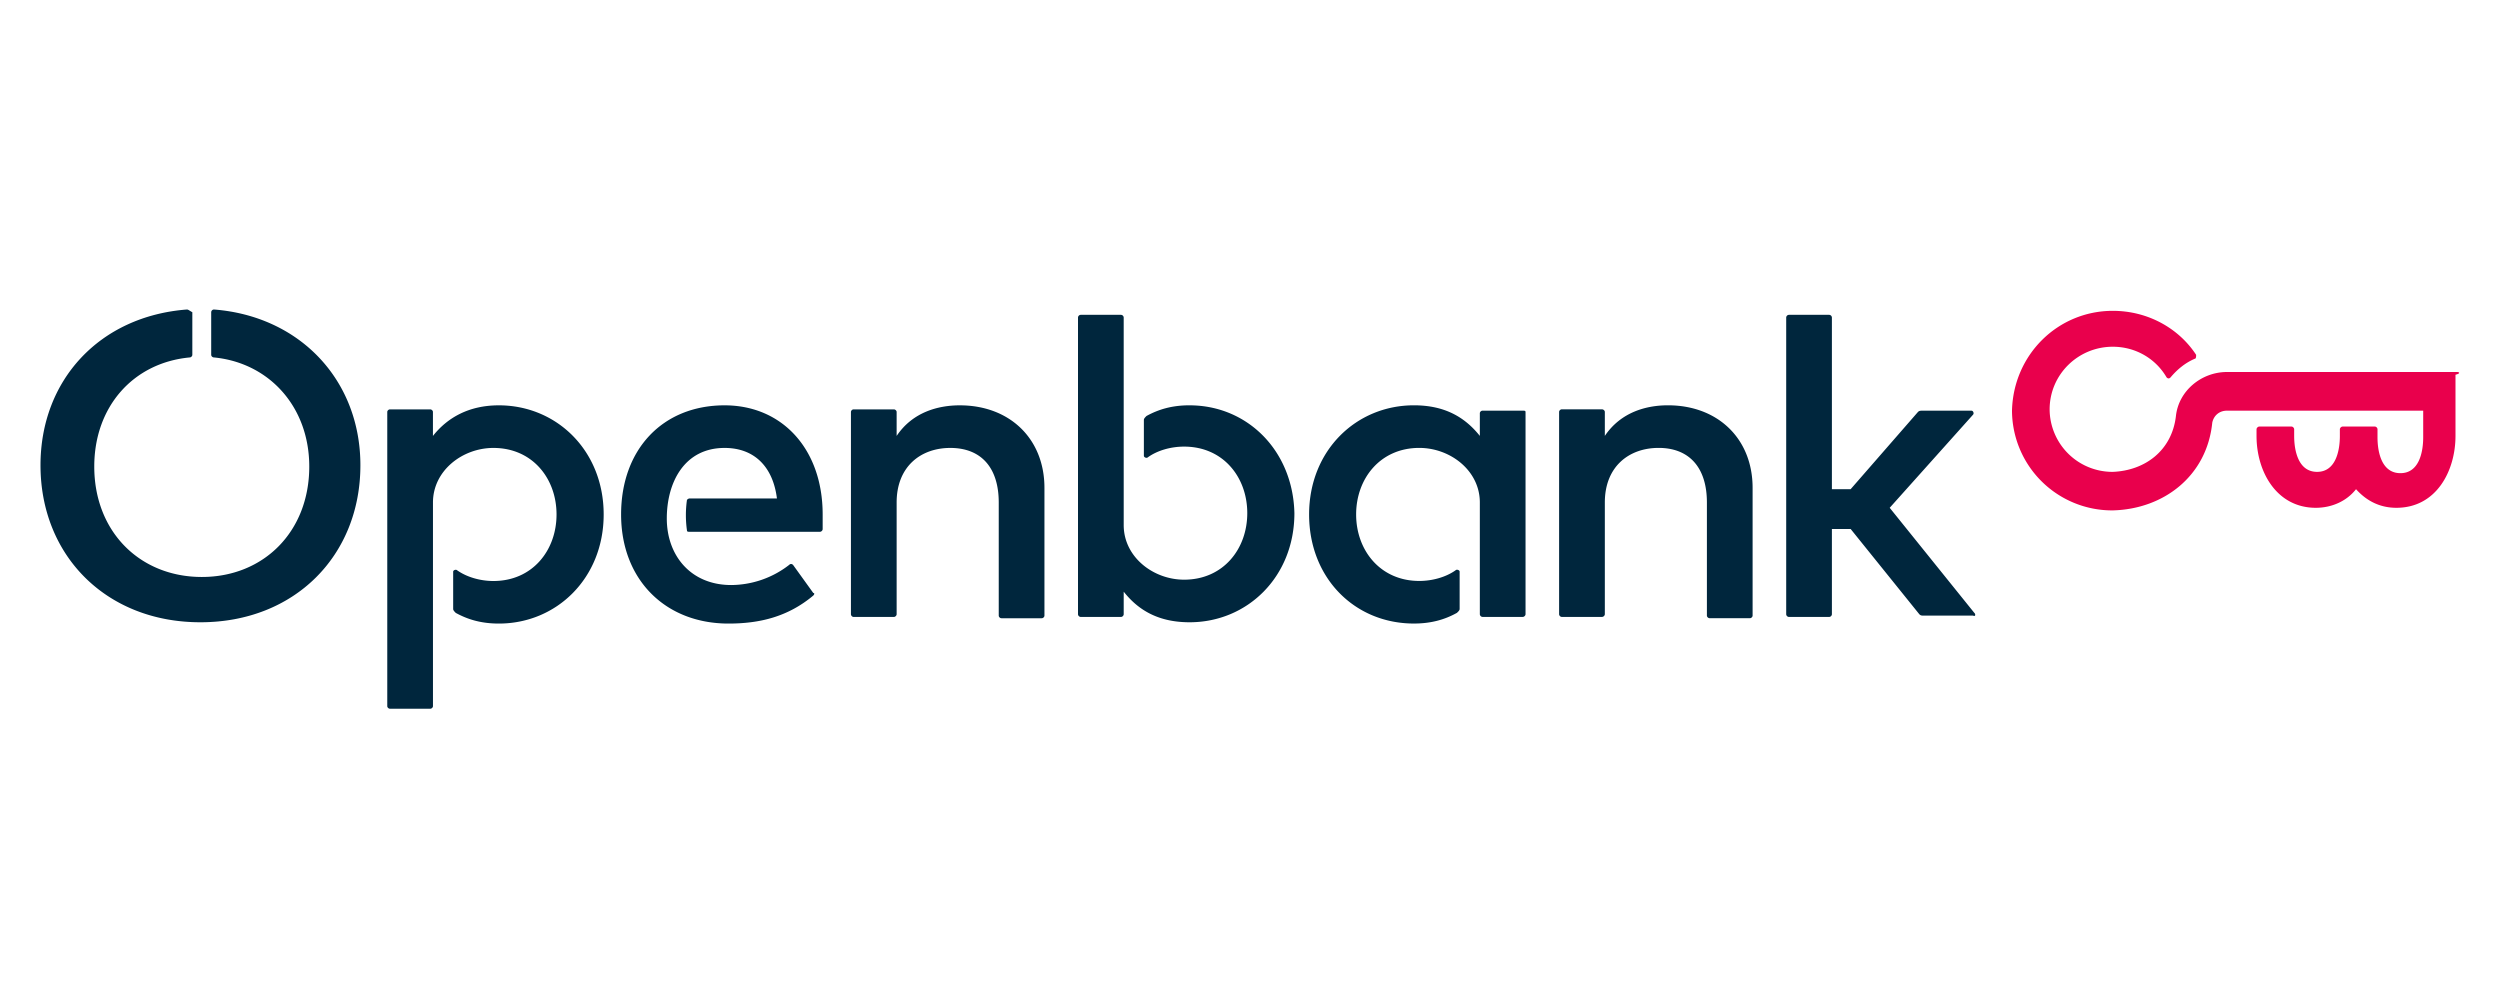 <?xml version="1.0" encoding="UTF-8"?>
<svg xmlns="http://www.w3.org/2000/svg" width="100" viewBox="0 0 75 30" height="40" version="1.0">
  <defs>
    <clipPath id="a">
      <path d="M60 9h13.79v7H60zm0 0"></path>
    </clipPath>
    <clipPath id="b">
      <path d="M1.21 9H60v13H1.21zm0 0"></path>
    </clipPath>
  </defs>
  <g clip-path="url(#a)">
    <path fill="#e9004c" d="M73.703 11.16H66.81c-.766 0-1.45.563-1.532 1.32-.12 1.036-.925 1.637-1.894 1.676a1.885 1.885 0 0 1-1.895-1.875c0-1.039.848-1.879 1.895-1.879.687 0 1.289.36 1.613.918.04.043.082.043.121 0 .2-.238.442-.437.727-.558.039 0 .039-.078.039-.117-.524-.801-1.453-1.32-2.5-1.32-1.653 0-2.985 1.32-3.024 2.995a3.004 3.004 0 0 0 3.024 2.992c1.531-.039 2.824-1.035 2.984-2.632.04-.2.2-.36.442-.36h5.886v.797c0 .442-.12 1.078-.683 1.078-.567 0-.688-.636-.688-1.078v-.238c0-.04-.039-.082-.078-.082h-.969c-.039 0-.082.043-.082.082v.2c0 .437-.12 1.077-.683 1.077-.567 0-.688-.64-.688-1.078v-.2c0-.038-.039-.081-.078-.081h-.969c-.039 0-.082.043-.082.082v.2c0 1.077.606 2.155 1.778 2.155.48 0 .925-.199 1.207-.558.324.36.726.558 1.21.558 1.208 0 1.774-1.117 1.774-2.156v-1.836c.16-.039.121-.082.04-.082"></path>
  </g>
  <g clip-path="url(#b)">
    <path fill="#00263d" d="M21.738 12.16c-1.855 0-3.105 1.317-3.105 3.274s1.328 3.273 3.222 3.273c.93 0 1.778-.2 2.543-.84.04-.039.04-.078 0-.078l-.605-.84c-.04-.039-.082-.039-.121 0a2.86 2.86 0 0 1-1.735.602c-1.21 0-1.933-.88-1.933-1.996 0-1.078.523-2.117 1.734-2.117.887 0 1.45.558 1.57 1.515h-2.62c-.04 0-.079.043-.079.043a3.28 3.28 0 0 0 0 .918c0 .04.04.04.078.04h3.91c.044 0 .083-.04.083-.083v-.437c0-1.957-1.211-3.274-2.942-3.274m-6.773 0c-.887 0-1.535.36-1.977.918v-.719c0-.039-.039-.078-.082-.078H11.7c-.043 0-.082.04-.082.078v8.825c0 .039.04.078.082.078h1.207c.043 0 .082-.04.082-.078v-6.11c0-.957.887-1.636 1.813-1.636 1.172 0 1.894.917 1.894 1.996 0 1.078-.722 1.996-1.894 1.996-.403 0-.805-.121-1.086-.32-.043-.04-.121 0-.121.038v1.122c0 .039.039.078.078.117.363.199.765.32 1.293.32 1.73 0 3.144-1.36 3.144-3.273 0-1.918-1.414-3.274-3.144-3.274m13.828 0c-.645 0-1.414.2-1.895.918v-.719c0-.039-.043-.078-.082-.078h-1.21c-.04 0-.079.04-.079.078v6.067c0 .043.04.082.078.082h1.211c.04 0 .082-.04.082-.082v-3.352c0-1.078.723-1.636 1.61-1.636.93 0 1.453.597 1.453 1.636v3.395c0 .039.039.078.082.078h1.207c.043 0 .082-.04.082-.078v-3.832c0-1.48-1.047-2.477-2.539-2.477M6.418 9.285a.085.085 0 0 0-.082.082v1.278c0 .039.039.078.082.078 1.652.16 2.86 1.476 2.86 3.273 0 1.957-1.372 3.313-3.223 3.313-1.856 0-3.227-1.356-3.227-3.313 0-1.797 1.168-3.113 2.863-3.273.04 0 .079-.04.079-.078V9.367c-.079-.043-.122-.082-.16-.082-2.622.2-4.395 2.117-4.395 4.672 0 2.715 1.976 4.711 4.797 4.711 2.824 0 4.8-1.996 4.8-4.711 0-2.555-1.816-4.473-4.394-4.672m52.812 9.102-2.539-3.153 2.5-2.793c.04-.043 0-.12-.043-.12h-1.492c-.039 0-.078 0-.117.038l-2.02 2.317h-.562V9.527a.085.085 0 0 0-.082-.082h-1.207a.085.085 0 0 0-.082.082v8.899c0 .043.039.082.082.082h1.207c.043 0 .082-.04.082-.082V15.87h.563l2.058 2.555c.04.043.078.043.121.043h1.492c.079.039.079-.043.04-.082m-9.192-6.227c-.644 0-1.41.2-1.894.918v-.719c0-.039-.043-.078-.083-.078h-1.21c-.04 0-.079.04-.079.078v6.067c0 .043.04.082.079.082h1.21c.04 0 .083-.04.083-.082v-3.352c0-1.078.726-1.636 1.613-1.636.926 0 1.449.597 1.449 1.636v3.395c0 .039.04.078.082.078h1.207c.043 0 .082-.04.082-.078v-3.832c0-1.48-1.047-2.477-2.539-2.477m-4.355.16h-1.207c-.043 0-.082.04-.082.078v.68c-.446-.558-1.047-.918-1.977-.918-1.734 0-3.145 1.356-3.145 3.274 0 1.914 1.372 3.273 3.145 3.273.523 0 .93-.121 1.289-.32.043-.04.082-.078.082-.117v-1.122c0-.039-.082-.078-.121-.039-.281.2-.684.32-1.09.32-1.168 0-1.894-.917-1.894-1.995 0-1.079.726-1.996 1.894-1.996.93 0 1.817.68 1.817 1.636v3.352c0 .043.039.082.082.082h1.207c.039 0 .082-.04.082-.082v-6.067c0-.039-.043-.039-.082-.039m-9.996-.16c-.528 0-.93.121-1.293.32-.04.04-.079.079-.079.118v1.078c0 .043.079.082.121.043.282-.203.684-.32 1.086-.32 1.172 0 1.895.917 1.895 1.996 0 1.078-.723 1.996-1.895 1.996-.925 0-1.812-.68-1.812-1.637V9.527a.085.085 0 0 0-.082-.082h-1.207a.085.085 0 0 0-.082.082v8.899c0 .043.039.082.082.082h1.207c.043 0 .082-.04.082-.082v-.676c.441.559 1.047.918 1.977.918 1.73 0 3.144-1.36 3.144-3.273-.043-1.88-1.414-3.235-3.145-3.235"></path>
  </g>
</svg>
